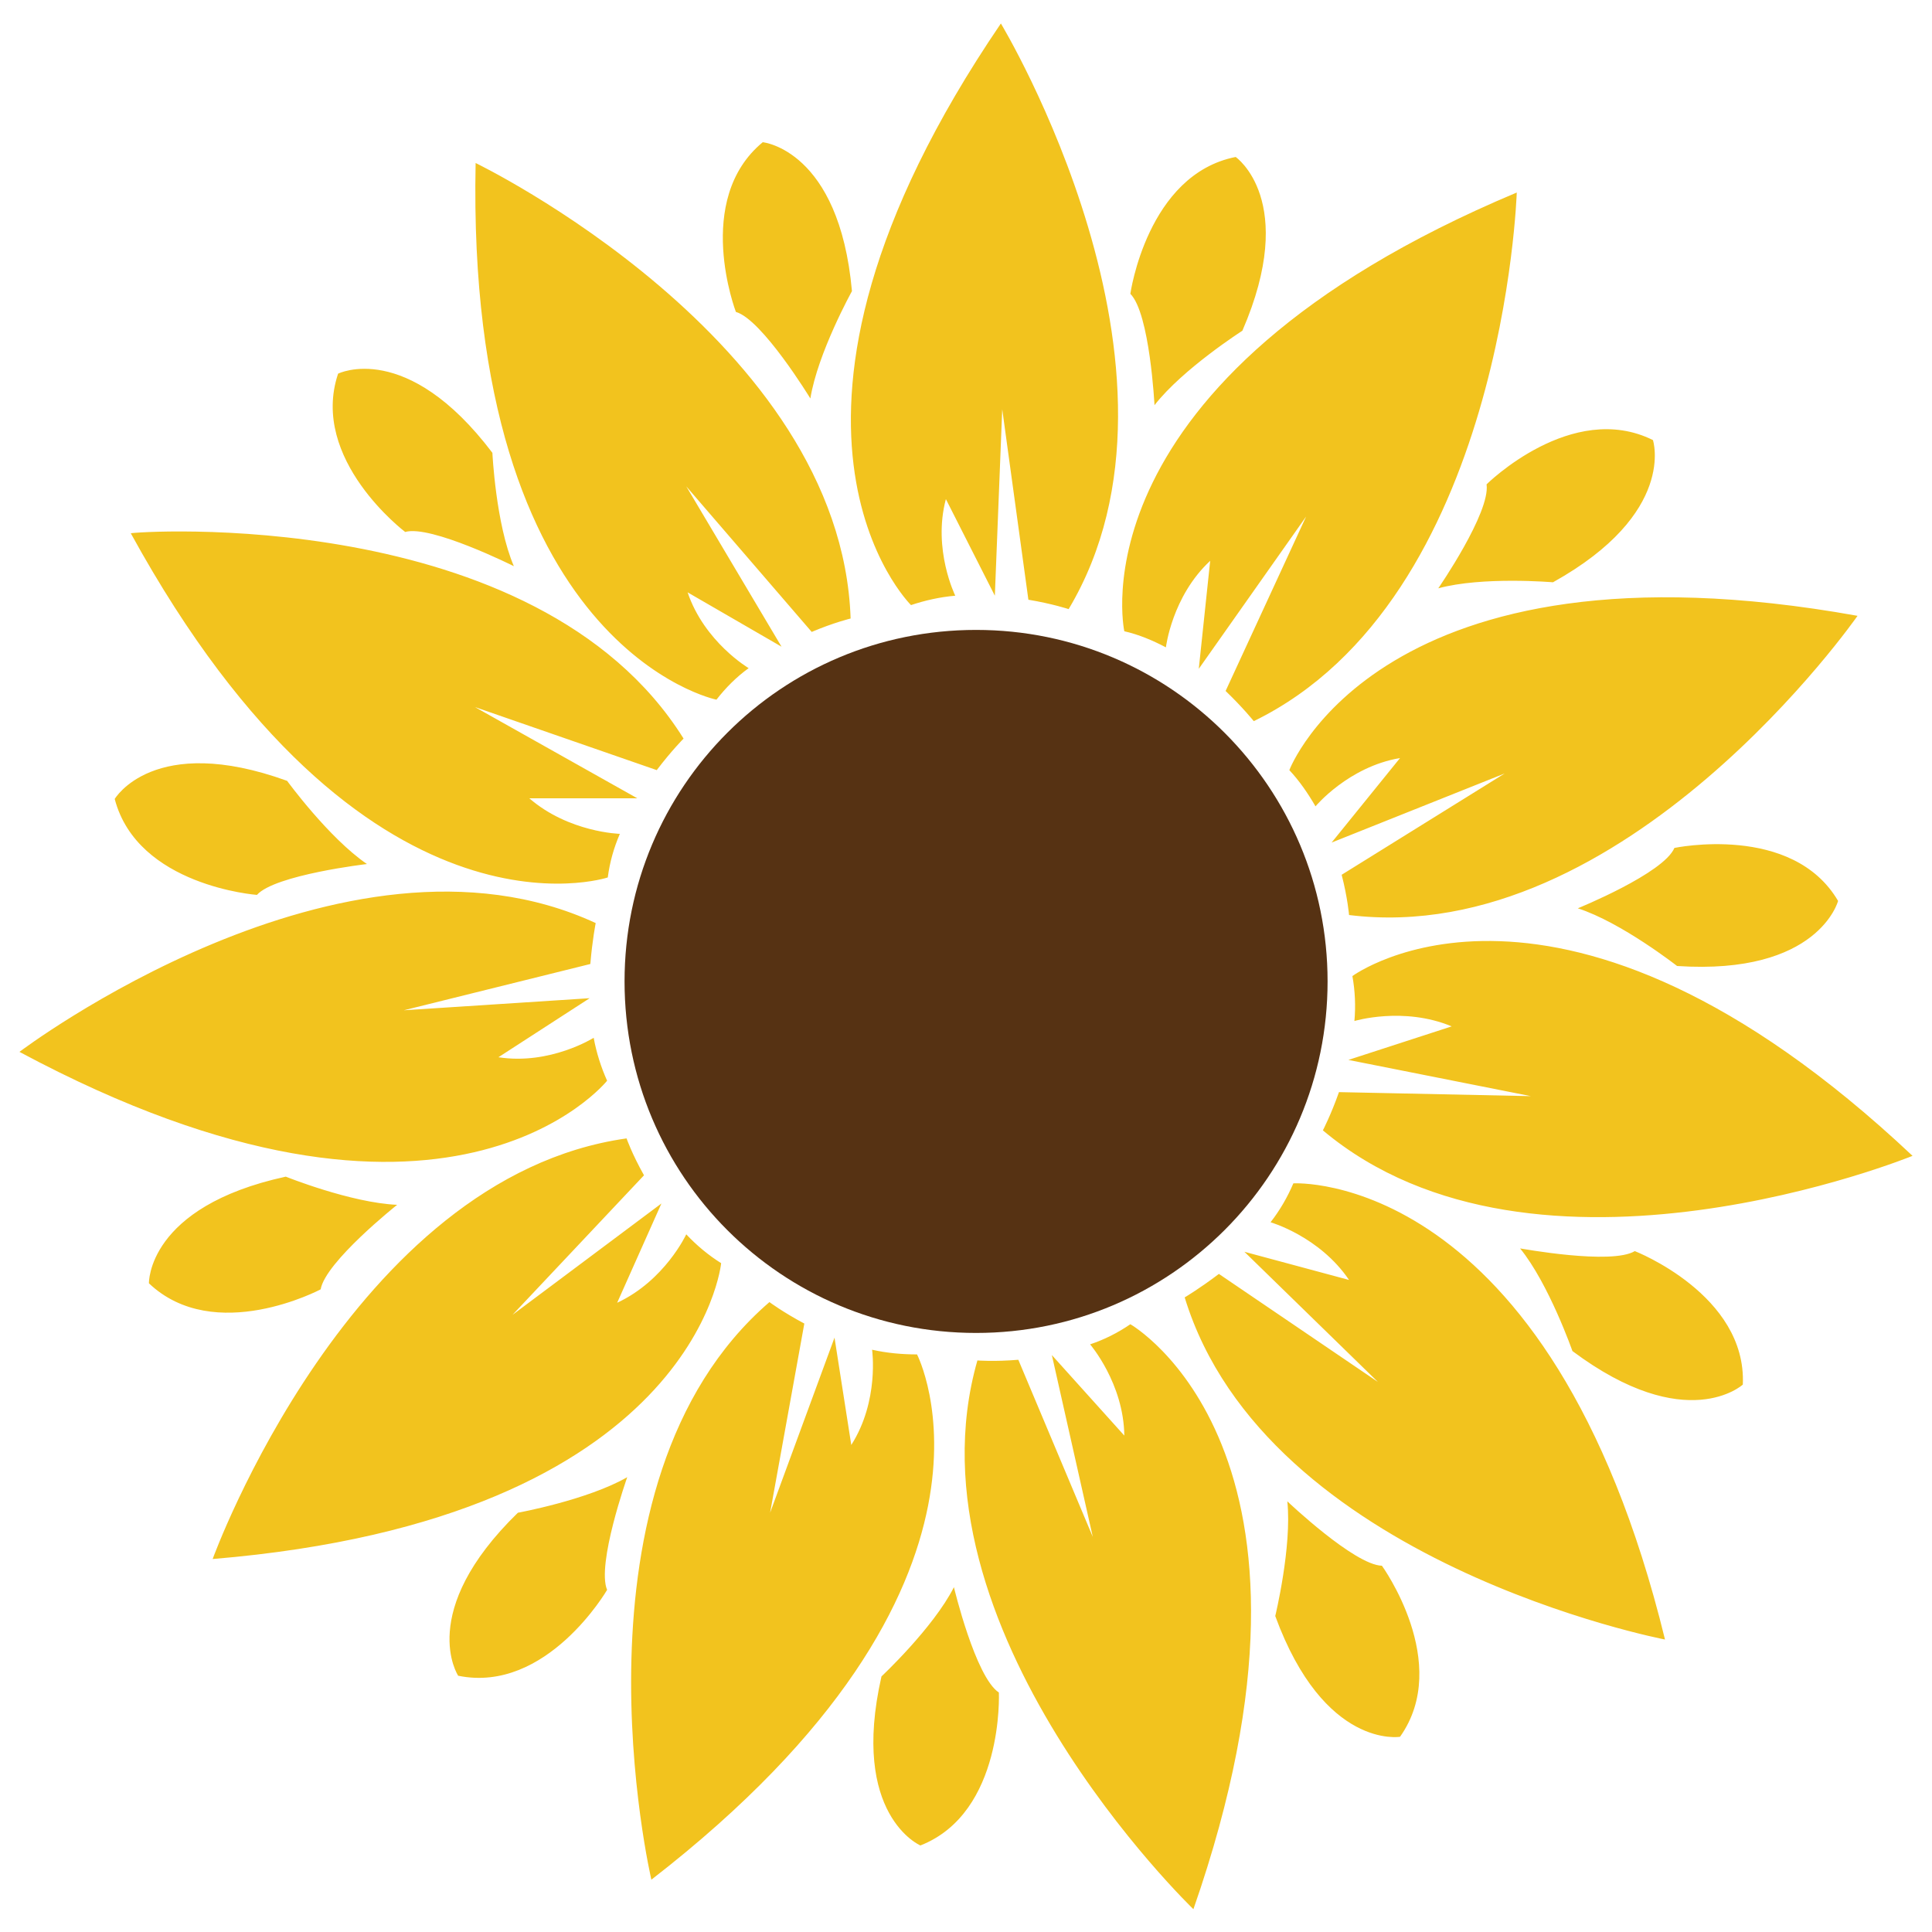 <?xml version="1.0" encoding="UTF-8"?>
<svg data-bbox="2.9 3.5 282.2 281.1" viewBox="0 0 288 288" xmlns="http://www.w3.org/2000/svg" data-type="color">
    <g>
        <path d="M197.9 146.3c0 28.9-23.4 52.4-52.4 52.4s-52.4-23.4-52.4-52.4 23.4-52.4 52.4-52.4 52.4 23.5 52.4 52.4z" fill="#563213" data-color="1"/>
        <path d="M101.9 110.1s-1.8 1.8-4 4.7l-27.1-9.4L95 119H78.9c5.9 5.1 13.5 5.3 13.5 5.3-.9 2.1-1.5 4.2-1.8 6.5 0 0-36.3 12.1-71.1-51.3 0-.2 60.4-4.6 82.4 30.6zm-99 46.7c63.8 34.2 87.6 4.3 87.6 4.3-.9-2-1.6-4.2-2-6.4 0 0-6.5 4.1-14.2 2.9l13.6-8.8-27.7 1.8 27.8-6.9c.3-3.6.8-6.1.8-6.1-37.6-17.4-85.9 19.2-85.9 19.2zm28.8 75.6c72.1-6 75.8-44.1 75.8-44.1-1.9-1.2-3.6-2.6-5.2-4.3 0 0-3.2 6.9-10.3 10.2l6.6-14.8L76.4 196 96 175.2c-1.8-3.2-2.6-5.5-2.6-5.5-41.1 5.8-61.7 62.7-61.7 62.7zm65.4 47.8c57.2-44.3 39.6-78.3 39.6-78.3-2.2 0-4.5-.2-6.7-.7 0 0 1.1 7.6-3.1 14.2l-2.5-16-9.6 26.1 5.1-28.2c-3.2-1.7-5.2-3.2-5.2-3.2-31.4 27.1-17.6 86.1-17.6 86.1zm80.8 4.4c23.8-68.3-9.4-87.2-9.4-87.2-1.9 1.3-3.9 2.3-6 3 0 0 5 5.8 5.1 13.6l-10.8-12 6.1 27.1-11.1-26.4c-3.6.3-6.1.1-6.1.1-11.4 39.9 32.2 81.8 32.2 81.8zm70.3-40.2c-17.2-70.3-55.4-68-55.4-68-.9 2.1-2 4-3.4 5.8 0 0 7.3 2.1 11.7 8.6l-15.6-4.2 19.9 19.4-23.7-16.1c-2.9 2.2-5.1 3.5-5.1 3.5 12.1 39.6 71.6 51 71.6 51zm36.9-72.1c-52.7-49.6-83.5-26.8-83.5-26.8.4 2.2.5 4.5.3 6.7 0 0 7.3-2.2 14.5.8l-15.4 5 27.2 5.4-28.6-.6c-1.2 3.4-2.4 5.7-2.4 5.7 31.8 26.7 87.9 3.8 87.9 3.8zm-8.2-80.5c-71.2-12.8-84.7 23-84.7 23 1.5 1.6 2.8 3.5 3.9 5.4 0 0 4.9-5.9 12.6-7.2l-10.2 12.6 25.8-10.3-24.3 15.1c.9 3.5 1.1 6 1.1 6 41.2 5.1 75.8-44.6 75.8-44.6zm-50.8-63.1c-66.7 28-58.5 65.4-58.5 65.4 2.2.5 4.3 1.4 6.2 2.4 0 0 .9-7.6 6.6-12.9l-1.7 16.1 16-22.7-12 26c2.6 2.5 4.2 4.5 4.2 4.5 37.3-18.2 39.2-78.8 39.2-78.8zM149.2 3.5c-40.7 59.8-13.4 86.7-13.4 86.7 2.1-.7 4.3-1.2 6.6-1.4 0 0-3.4-6.9-1.4-14.4l7.3 14.4 1.1-27.8 3.9 28.4c3.6.6 6 1.4 6 1.4 21.2-35.5-10.1-87.3-10.1-87.3zM70.9 24.3c-1.5 72.4 35.9 80 35.9 80 1.4-1.8 3-3.4 4.8-4.7 0 0-6.6-3.9-9.1-11.3l14 8.1-14.2-23.9L121 94.2c3.3-1.4 5.8-2 5.8-2-1.4-41.6-55.9-67.9-55.9-67.9zm5.7 60.1c-2.7-6.3-3.2-16.9-3.2-16.9-12.8-16.9-23-11.8-23-11.8-4.3 12.8 10 23.6 10 23.6 3.8-1.1 16.2 5.1 16.2 5.1zm-21.9 44.4c-5.7-3.9-11.9-12.4-11.9-12.4-19.9-7.2-25.7 2.7-25.7 2.7 3.4 13 21.2 14.3 21.2 14.3 2.7-3 16.4-4.6 16.4-4.6zm4.5 50.8c-6.9-.3-16.6-4.2-16.6-4.2-20.7 4.5-20.4 15.9-20.4 15.9 9.8 9.3 25.6.9 25.6.9.7-4.1 11.4-12.6 11.4-12.6zm34.3 40.6c-5.9 3.4-16.3 5.3-16.3 5.3-15.2 14.8-8.9 24.3-8.9 24.3 13.2 2.7 22.2-12.8 22.2-12.8-1.6-3.8 3-16.8 3-16.8zm48.7 16.4c-3.1 6.1-10.8 13.3-10.8 13.3-4.7 20.7 5.8 25.2 5.8 25.2 12.5-4.9 11.7-22.8 11.7-22.8-3.5-2.3-6.7-15.7-6.7-15.7zm49.7-12.8c.7 6.8-1.8 17.1-1.8 17.1 7.3 19.9 18.6 18 18.6 18 7.8-11-2.7-25.5-2.7-25.5-4.1-.1-14.1-9.6-14.1-9.6zm34.7-37.7c4.3 5.3 7.8 15.3 7.8 15.3 17 12.7 25.4 5 25.4 5 .6-13.4-16.1-19.9-16.1-19.9-3.5 2.1-17-.4-17.1-.4zm8.6-50.7c6.5 2.1 14.8 8.6 14.8 8.6 21.1 1.4 24-9.7 24-9.7-6.8-11.6-24.4-7.9-24.4-7.9-1.6 3.8-14.4 9-14.4 9zm-20.8-47.7c6.6-1.8 17.1-.9 17.1-.9 18.5-10.3 14.9-21.2 14.9-21.2-12.1-6-24.8 6.6-24.8 6.6.6 4.2-7.2 15.5-7.2 15.5zm-42.3-27.3c4.2-5.4 13.1-11.1 13.1-11.1 8.4-19.4-1-25.9-1-25.9-13.2 2.6-15.7 20.4-15.7 20.4 2.9 2.9 3.6 16.6 3.6 16.6zm-51.3-1c1.1-6.8 6.2-16 6.2-16-1.9-21.1-13.3-22.2-13.3-22.2-10.4 8.6-4 25.3-4 25.3 3.9 1.1 11.1 12.9 11.1 12.9z" fill="#f2c31e" data-color="2"/>
    </g>
</svg>
